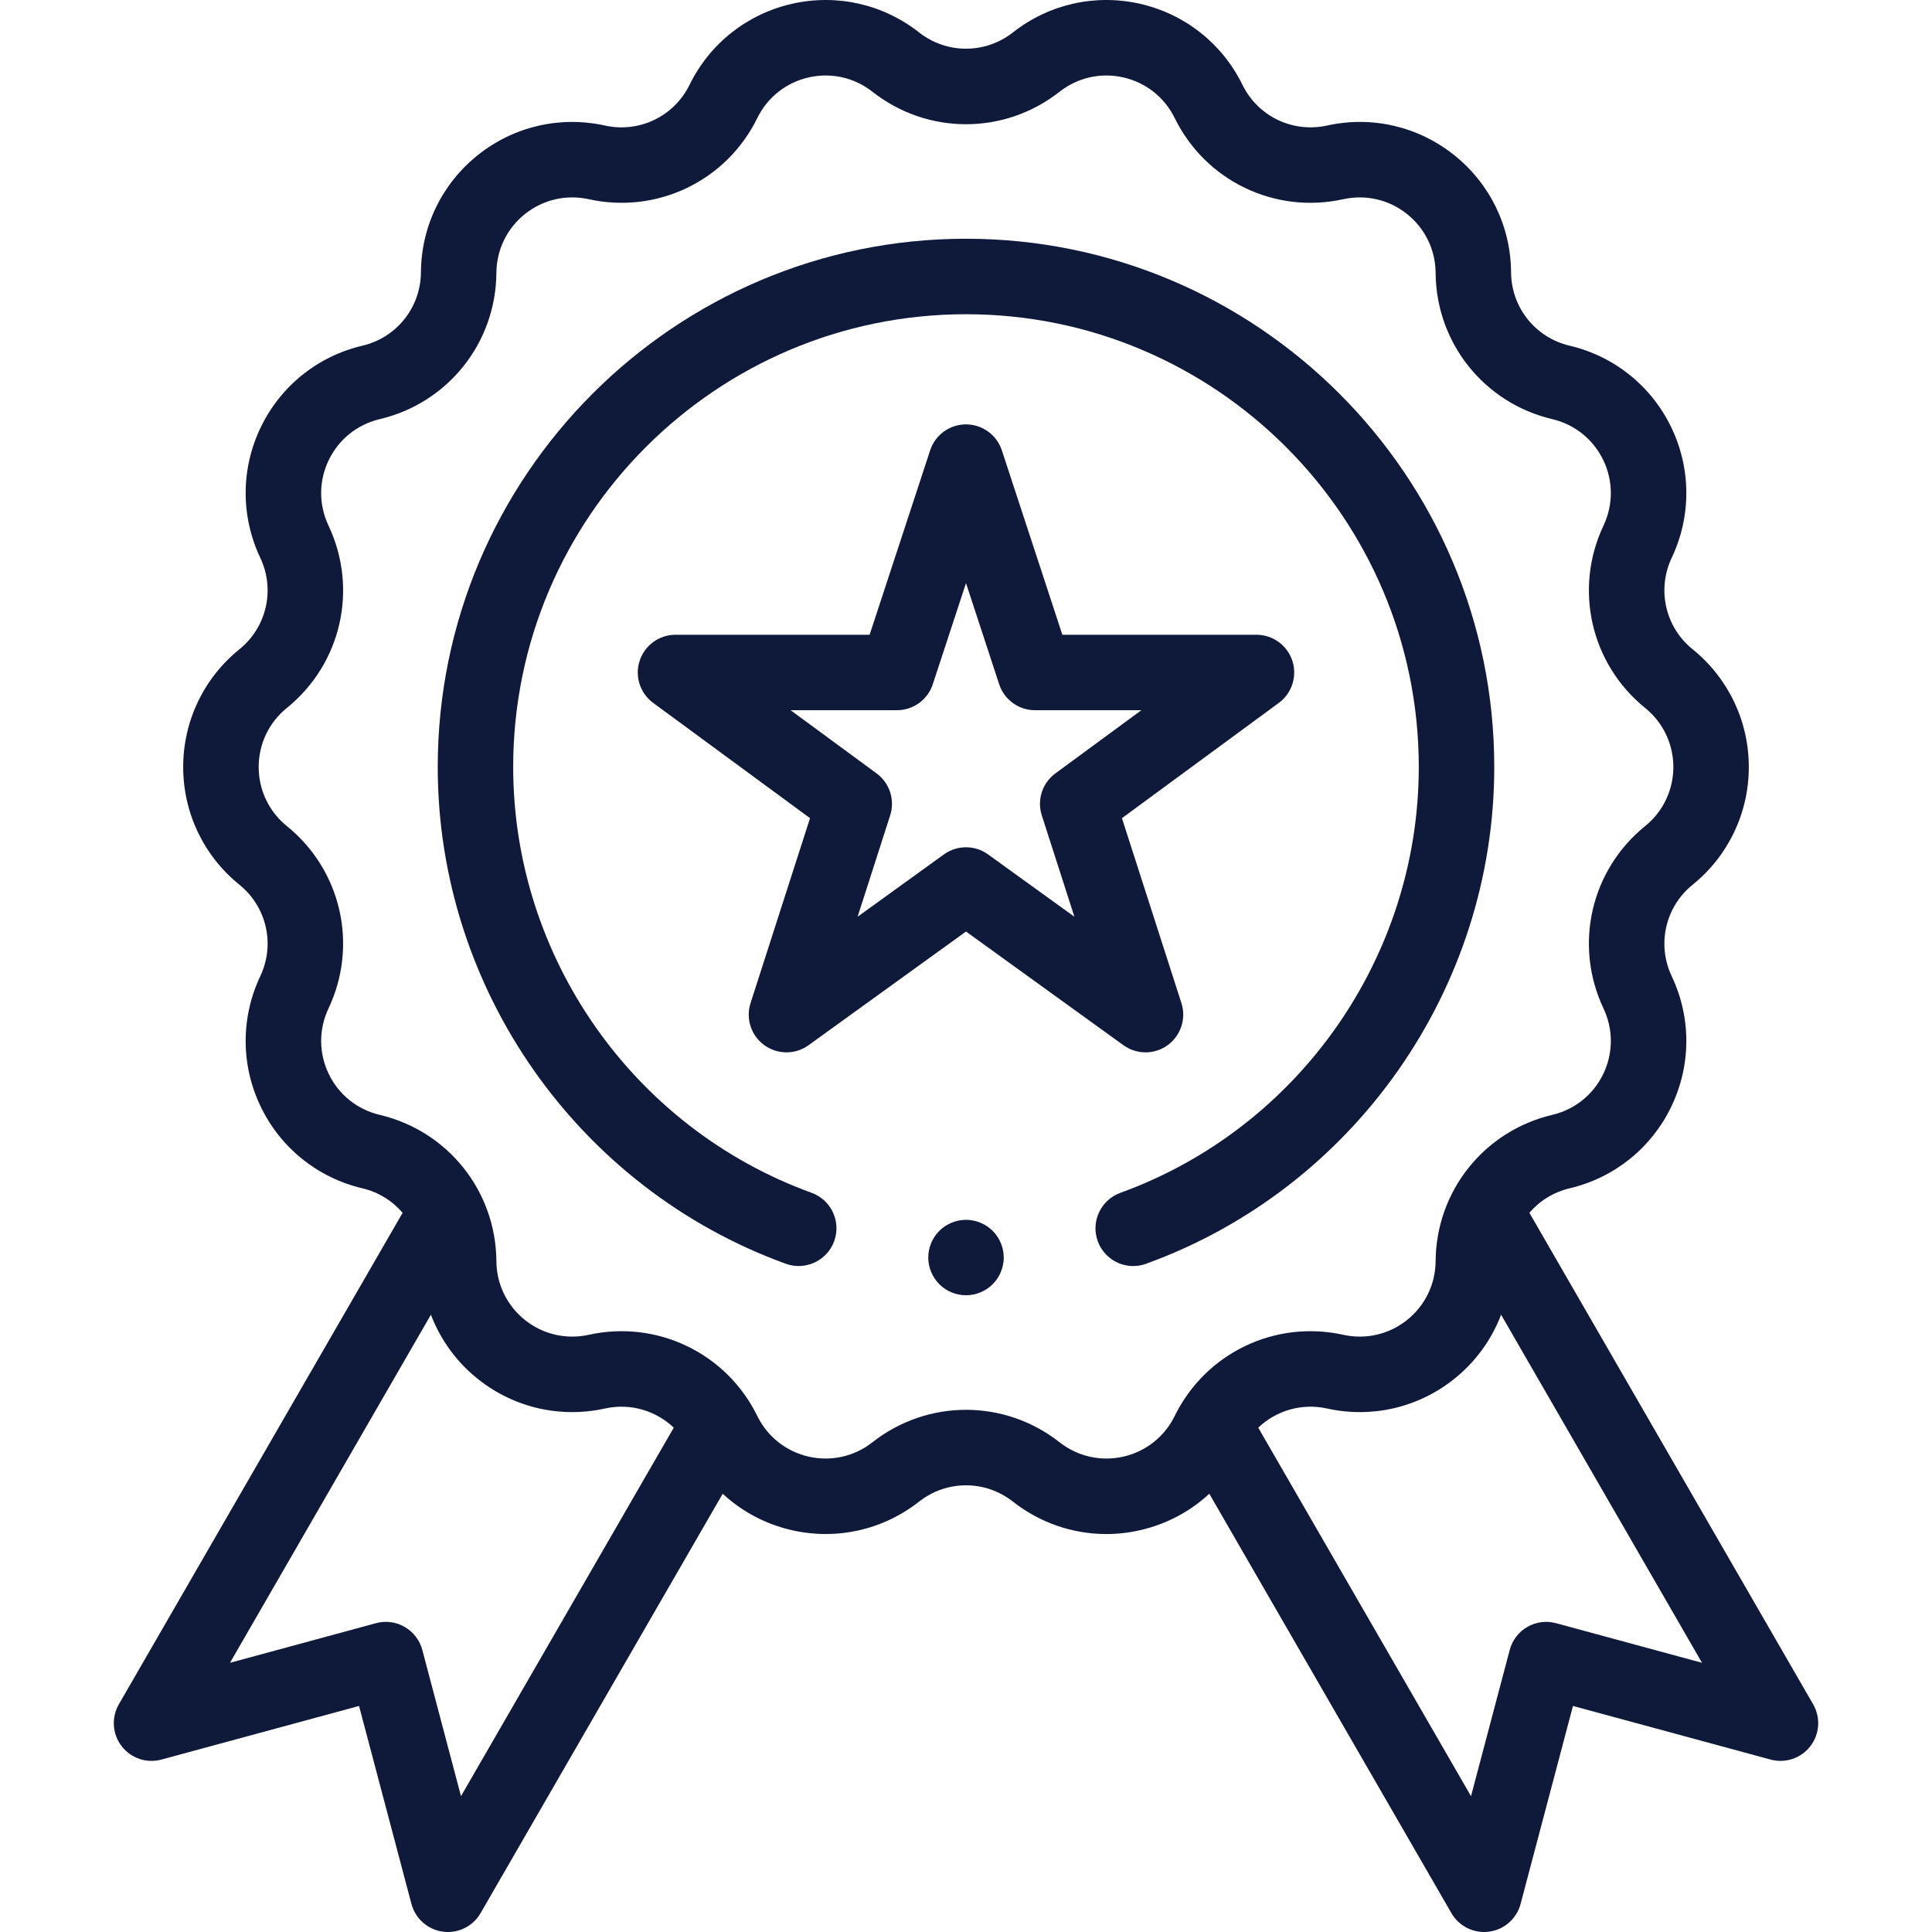 <svg width="56" height="56" viewBox="0 0 56 56" fill="none" xmlns="http://www.w3.org/2000/svg">
<g clip-path="url(#clip0_790_13159)">
<path d="M52.555 49.4L44.33 35.154C44.625 34.809 45.027 34.555 45.495 34.444C46.791 34.139 47.865 33.276 48.443 32.077C49.02 30.878 49.025 29.5 48.456 28.297C48.02 27.376 48.269 26.285 49.062 25.644C50.096 24.807 50.69 23.563 50.69 22.232C50.69 20.901 50.096 19.658 49.062 18.82C48.269 18.18 48.02 17.089 48.456 16.168C49.025 14.965 49.02 13.587 48.443 12.387C47.865 11.188 46.791 10.325 45.495 10.02C44.504 9.786 43.806 8.912 43.799 7.893C43.79 6.562 43.188 5.323 42.147 4.493C41.106 3.663 39.764 3.351 38.464 3.639C37.469 3.858 36.461 3.373 36.013 2.458C35.427 1.263 34.347 0.408 33.049 0.111C31.751 -0.185 30.407 0.117 29.36 0.94C28.559 1.569 27.441 1.569 26.64 0.94C25.593 0.117 24.249 -0.185 22.951 0.111C21.653 0.408 20.573 1.263 19.987 2.458C19.539 3.373 18.53 3.859 17.536 3.639C16.236 3.352 14.894 3.663 13.853 4.493C12.812 5.323 12.21 6.562 12.201 7.893C12.194 8.912 11.496 9.786 10.505 10.02C9.209 10.325 8.135 11.188 7.557 12.387C6.98 13.587 6.975 14.965 7.544 16.168C7.98 17.089 7.731 18.18 6.939 18.82C5.904 19.658 5.31 20.901 5.31 22.232C5.31 23.563 5.904 24.807 6.939 25.644C7.731 26.285 7.98 27.375 7.544 28.296C6.975 29.5 6.98 30.878 7.557 32.077C8.135 33.276 9.209 34.139 10.505 34.444C10.973 34.555 11.375 34.809 11.67 35.154L3.445 49.4C3.224 49.783 3.256 50.263 3.526 50.614C3.796 50.965 4.251 51.118 4.679 51.002L10.407 49.448L11.926 55.186C12.039 55.614 12.4 55.932 12.839 55.99C12.887 55.997 12.935 56 12.983 56C13.37 56 13.733 55.794 13.93 55.453L20.948 43.297C21.504 43.812 22.19 44.179 22.951 44.353C24.249 44.649 25.593 44.347 26.64 43.525C27.441 42.895 28.56 42.895 29.36 43.525C30.144 44.14 31.093 44.465 32.066 44.465C32.393 44.465 32.723 44.428 33.049 44.353C33.811 44.179 34.496 43.812 35.052 43.297L42.07 55.453C42.267 55.794 42.63 56 43.017 56C43.065 56 43.113 55.997 43.162 55.99C43.601 55.932 43.961 55.614 44.075 55.186L45.593 49.448L51.322 51.002C51.749 51.118 52.204 50.965 52.474 50.614C52.745 50.263 52.776 49.783 52.555 49.4ZM13.362 52.063L12.241 47.825C12.166 47.543 11.982 47.303 11.73 47.157C11.478 47.011 11.178 46.972 10.897 47.049L6.666 48.197L12.49 38.108C12.766 38.831 13.23 39.475 13.853 39.972C14.894 40.802 16.237 41.113 17.536 40.826C18.27 40.664 19.011 40.887 19.529 41.382L13.362 52.063ZM32.562 42.221C31.911 42.369 31.237 42.218 30.712 41.805C29.914 41.178 28.957 40.864 28 40.864C27.043 40.864 26.086 41.178 25.288 41.805C24.763 42.218 24.089 42.369 23.438 42.221C22.787 42.072 22.245 41.643 21.951 41.044C21.057 39.22 19.047 38.252 17.064 38.69C16.412 38.834 15.739 38.678 15.217 38.262C14.695 37.845 14.393 37.224 14.388 36.556C14.374 34.525 12.983 32.781 11.006 32.315C10.357 32.162 9.818 31.73 9.528 31.128C9.238 30.526 9.236 29.835 9.521 29.232C10.39 27.396 9.894 25.221 8.314 23.944C7.795 23.524 7.498 22.9 7.498 22.232C7.498 21.565 7.795 20.941 8.314 20.521C9.894 19.244 10.39 17.069 9.521 15.233C9.236 14.629 9.238 13.938 9.528 13.337C9.818 12.735 10.357 12.302 11.006 12.149C12.983 11.683 14.374 9.939 14.388 7.908C14.393 7.241 14.695 6.619 15.217 6.203C15.739 5.787 16.412 5.63 17.064 5.774C19.047 6.212 21.057 5.245 21.951 3.421C22.245 2.821 22.787 2.392 23.438 2.244C24.089 2.095 24.763 2.247 25.288 2.659C26.885 3.915 29.115 3.915 30.712 2.659C31.237 2.247 31.911 2.095 32.562 2.244C33.213 2.392 33.755 2.821 34.049 3.421C34.943 5.245 36.953 6.212 38.936 5.774C39.588 5.63 40.261 5.787 40.783 6.203C41.305 6.619 41.607 7.241 41.612 7.908C41.626 9.939 43.017 11.683 44.994 12.149C45.644 12.302 46.182 12.735 46.472 13.337C46.762 13.938 46.764 14.629 46.479 15.233C45.61 17.069 46.107 19.244 47.686 20.521C48.205 20.941 48.503 21.565 48.503 22.232C48.503 22.9 48.205 23.524 47.686 23.944C46.107 25.221 45.61 27.396 46.479 29.232C46.764 29.835 46.762 30.526 46.472 31.128C46.182 31.73 45.644 32.162 44.994 32.315C43.017 32.781 41.626 34.525 41.612 36.556C41.607 37.224 41.305 37.846 40.783 38.262C40.261 38.678 39.588 38.834 38.936 38.69C36.953 38.252 34.943 39.22 34.049 41.044C33.755 41.643 33.213 42.072 32.562 42.221ZM45.103 47.049C44.822 46.972 44.522 47.011 44.27 47.157C44.018 47.303 43.834 47.543 43.76 47.825L42.638 52.063L36.471 41.382C36.99 40.886 37.73 40.664 38.464 40.826C39.764 41.113 41.106 40.802 42.147 39.972C42.77 39.475 43.234 38.831 43.51 38.108L49.334 48.197L45.103 47.049Z" fill="#0F1939"/>
<path d="M33.203 30.503C33.429 30.503 33.654 30.434 33.846 30.294C34.228 30.017 34.389 29.524 34.244 29.075L32.52 23.715L37.067 20.374C37.448 20.094 37.606 19.601 37.459 19.152C37.311 18.703 36.892 18.399 36.419 18.399H30.793L29.039 13.053C28.891 12.604 28.472 12.301 28 12.301C27.527 12.301 27.108 12.604 26.961 13.053L25.206 18.399H19.58C19.107 18.399 18.688 18.703 18.541 19.152C18.393 19.601 18.552 20.094 18.933 20.374L23.479 23.715L21.755 29.075C21.61 29.525 21.771 30.017 22.153 30.294C22.536 30.572 23.053 30.573 23.436 30.296L28 27.001L32.563 30.296C32.754 30.434 32.979 30.503 33.203 30.503ZM28.64 24.766C28.449 24.628 28.224 24.559 28 24.559C27.775 24.559 27.55 24.628 27.359 24.766L24.858 26.572L25.802 23.634C25.946 23.187 25.788 22.697 25.409 22.418L22.916 20.586H25.998C26.471 20.586 26.89 20.283 27.037 19.834L28 16.902L28.962 19.834C29.109 20.283 29.528 20.586 30.001 20.586H33.083L30.59 22.418C30.211 22.697 30.053 23.186 30.197 23.634L31.142 26.572L28.64 24.766Z" fill="#0F1939"/>
<path d="M43.312 22.232C43.312 13.789 36.443 6.92 28 6.92C19.556 6.92 12.688 13.789 12.688 22.232C12.688 28.655 16.743 34.442 22.778 36.631C23.346 36.837 23.973 36.543 24.18 35.975C24.385 35.408 24.092 34.78 23.524 34.574C18.351 32.698 14.875 27.738 14.875 22.232C14.875 14.995 20.763 9.108 28 9.108C35.236 9.108 41.124 14.995 41.124 22.232C41.124 27.738 37.648 32.699 32.474 34.575C31.907 34.781 31.613 35.408 31.819 35.976C31.98 36.42 32.4 36.697 32.847 36.697C32.971 36.697 33.097 36.676 33.22 36.631C39.256 34.442 43.312 28.656 43.312 22.232Z" fill="#0F1939"/>
<path d="M28 35.357C27.712 35.357 27.43 35.474 27.227 35.677C27.023 35.881 26.906 36.163 26.906 36.45C26.906 36.738 27.023 37.02 27.227 37.224C27.43 37.427 27.712 37.544 28 37.544C28.288 37.544 28.57 37.427 28.773 37.224C28.977 37.02 29.094 36.738 29.094 36.45C29.094 36.163 28.977 35.881 28.773 35.677C28.57 35.474 28.288 35.357 28 35.357Z" fill="#0F1939"/>
</g>
<defs>
<clipPath id="clip0_790_13159">
<rect width="56" height="56" fill="white"/>
</clipPath>
</defs>
</svg>
